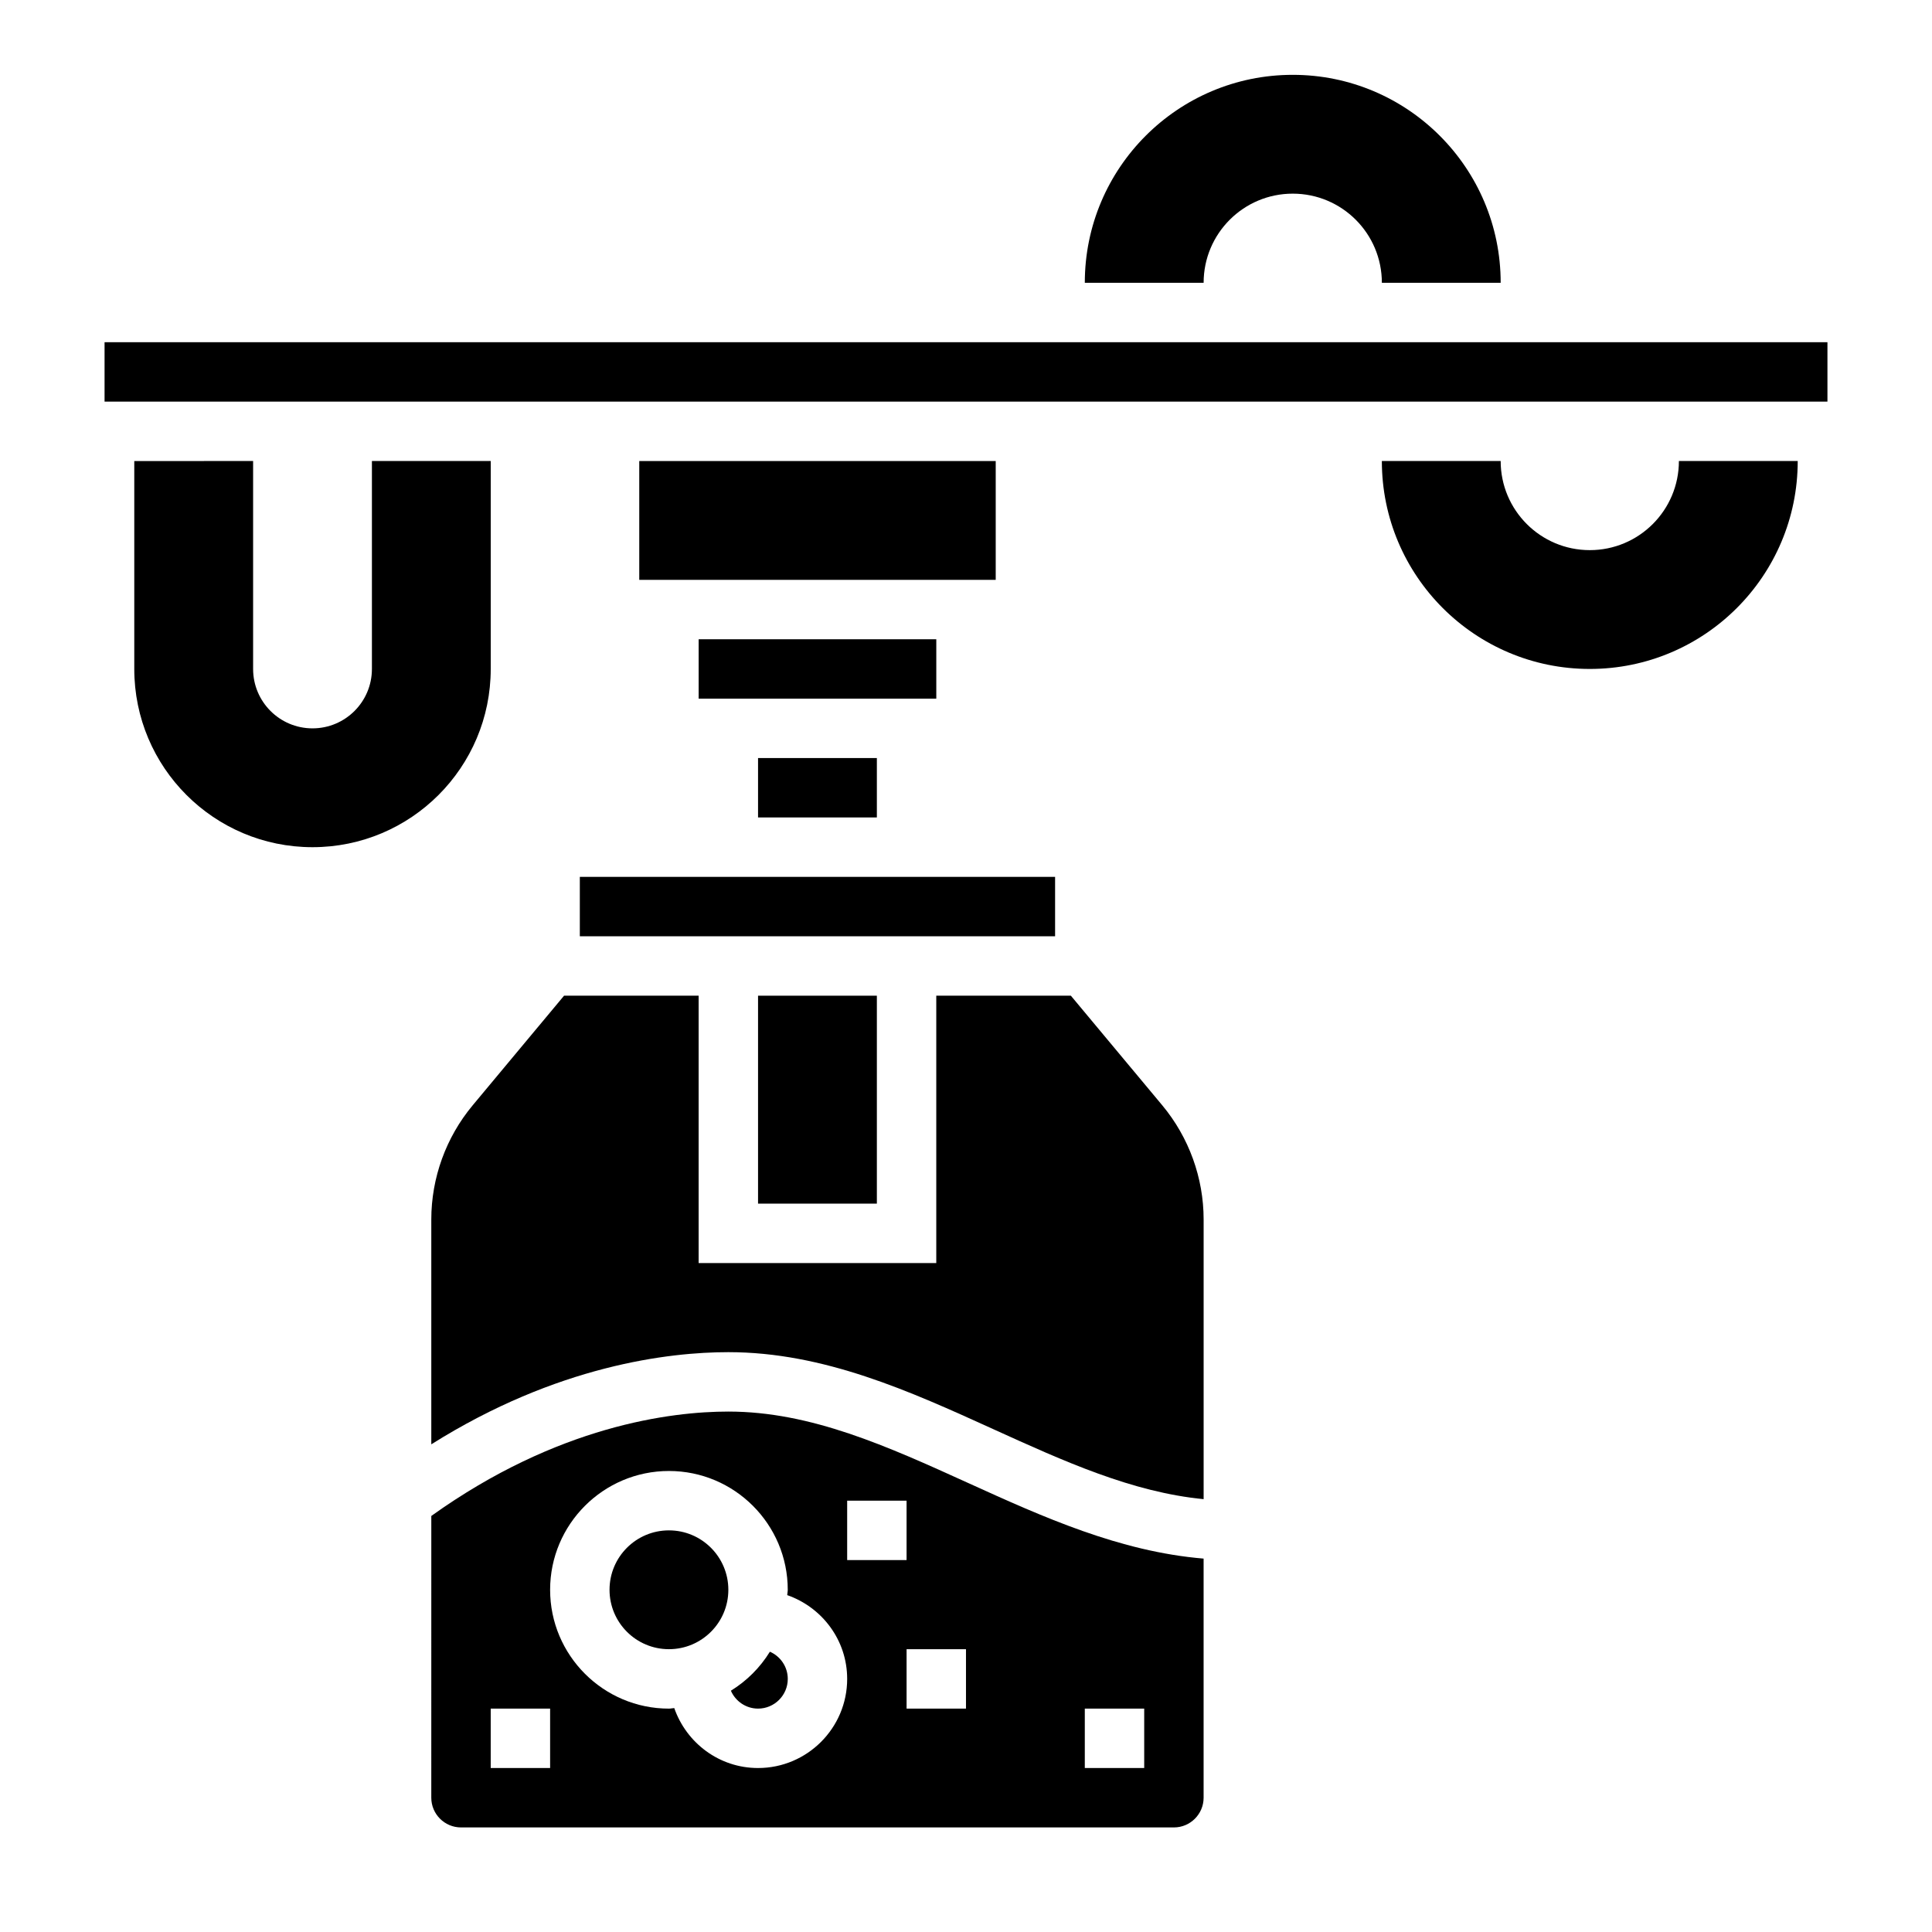 <?xml version="1.0" encoding="UTF-8"?>
<!-- Uploaded to: ICON Repo, www.svgrepo.com, Generator: ICON Repo Mixer Tools -->
<svg fill="#000000" width="800px" height="800px" version="1.1" viewBox="144 144 512 512" xmlns="http://www.w3.org/2000/svg">
 <g>
  <path d="m274.05 321.28v-55.105h-31.488v55.105c0 8.699-7.047 15.742-15.742 15.742-8.699 0-15.742-7.047-15.742-15.742v-55.105l-31.492 0.004v55.105c0 26.086 21.145 47.23 47.23 47.23 26.09 0 47.234-21.145 47.234-47.234z"/>
  <path d="m486.59 195.32c13.043 0 23.617 10.57 23.617 23.617h31.488c0-30.434-24.672-55.105-55.105-55.105s-55.105 24.672-55.105 55.105h31.488c0.004-13.043 10.574-23.617 23.617-23.617z"/>
  <path d="m565.31 289.79c-13.043 0-23.617-10.57-23.617-23.617h-31.488c0 30.434 24.672 55.105 55.105 55.105s55.105-24.672 55.105-55.105h-31.488c-0.004 13.047-10.574 23.617-23.617 23.617z"/>
  <path d="m329.15 313.41h62.977v15.742h-62.977z"/>
  <path d="m427.79 407.87h-35.668v70.848h-62.977v-70.848h-35.668l-24.23 29.07c-7.059 8.48-10.949 19.215-10.949 30.238v59.582c33.355-20.98 63.031-24.426 78.723-24.426 25.324 0 48.121 10.359 70.172 20.387 18.879 8.582 36.832 16.727 55.781 18.57v-74.113c0-11.02-3.891-21.766-10.949-30.246z"/>
  <path d="m337.02 565.31c0 8.695-7.051 15.742-15.746 15.742-8.695 0-15.742-7.047-15.742-15.742s7.047-15.746 15.742-15.746c8.695 0 15.746 7.051 15.746 15.746"/>
  <path d="m348.03 581.72c-2.598 4.211-6.125 7.738-10.336 10.336 1.211 2.781 3.977 4.742 7.203 4.742 4.336 0 7.871-3.527 7.871-7.871 0-3.231-1.961-5.992-4.738-7.207z"/>
  <path d="m313.41 266.18h94.465v31.488h-94.465z"/>
  <path d="m344.89 407.87h31.488v55.105h-31.488z"/>
  <path d="m171.71 234.69h456.58v15.742h-456.58z"/>
  <path d="m344.89 344.89h31.488v15.742h-31.488z"/>
  <path d="m297.66 376.38h125.95v15.742h-125.95z"/>
  <path d="m337.02 518.08c-15.199 0-45.281 3.723-78.719 27.664l-0.004 74.672c0 4.344 3.535 7.871 7.871 7.871h188.93c4.336 0 7.871-3.527 7.871-7.871v-63.371c-22.207-1.844-42.562-11.02-62.301-19.996-21.465-9.75-41.742-18.969-63.648-18.969zm-47.234 94.465h-15.742v-15.742h15.742zm55.105 0c-10.305 0-18.988-6.668-22.207-15.887-0.48 0.023-0.93 0.145-1.41 0.145-17.367 0-31.488-14.121-31.488-31.488s14.121-31.488 31.488-31.488c17.367 0 31.488 14.121 31.488 31.488 0 0.48-0.117 0.93-0.141 1.41 9.219 3.219 15.887 11.898 15.887 22.203 0 13.023-10.598 23.617-23.617 23.617zm23.617-70.848h15.742v15.742h-15.742zm31.488 55.105h-15.742v-15.742h15.742zm31.488 0h15.742v15.742h-15.742z"/>
 </g>
</svg>